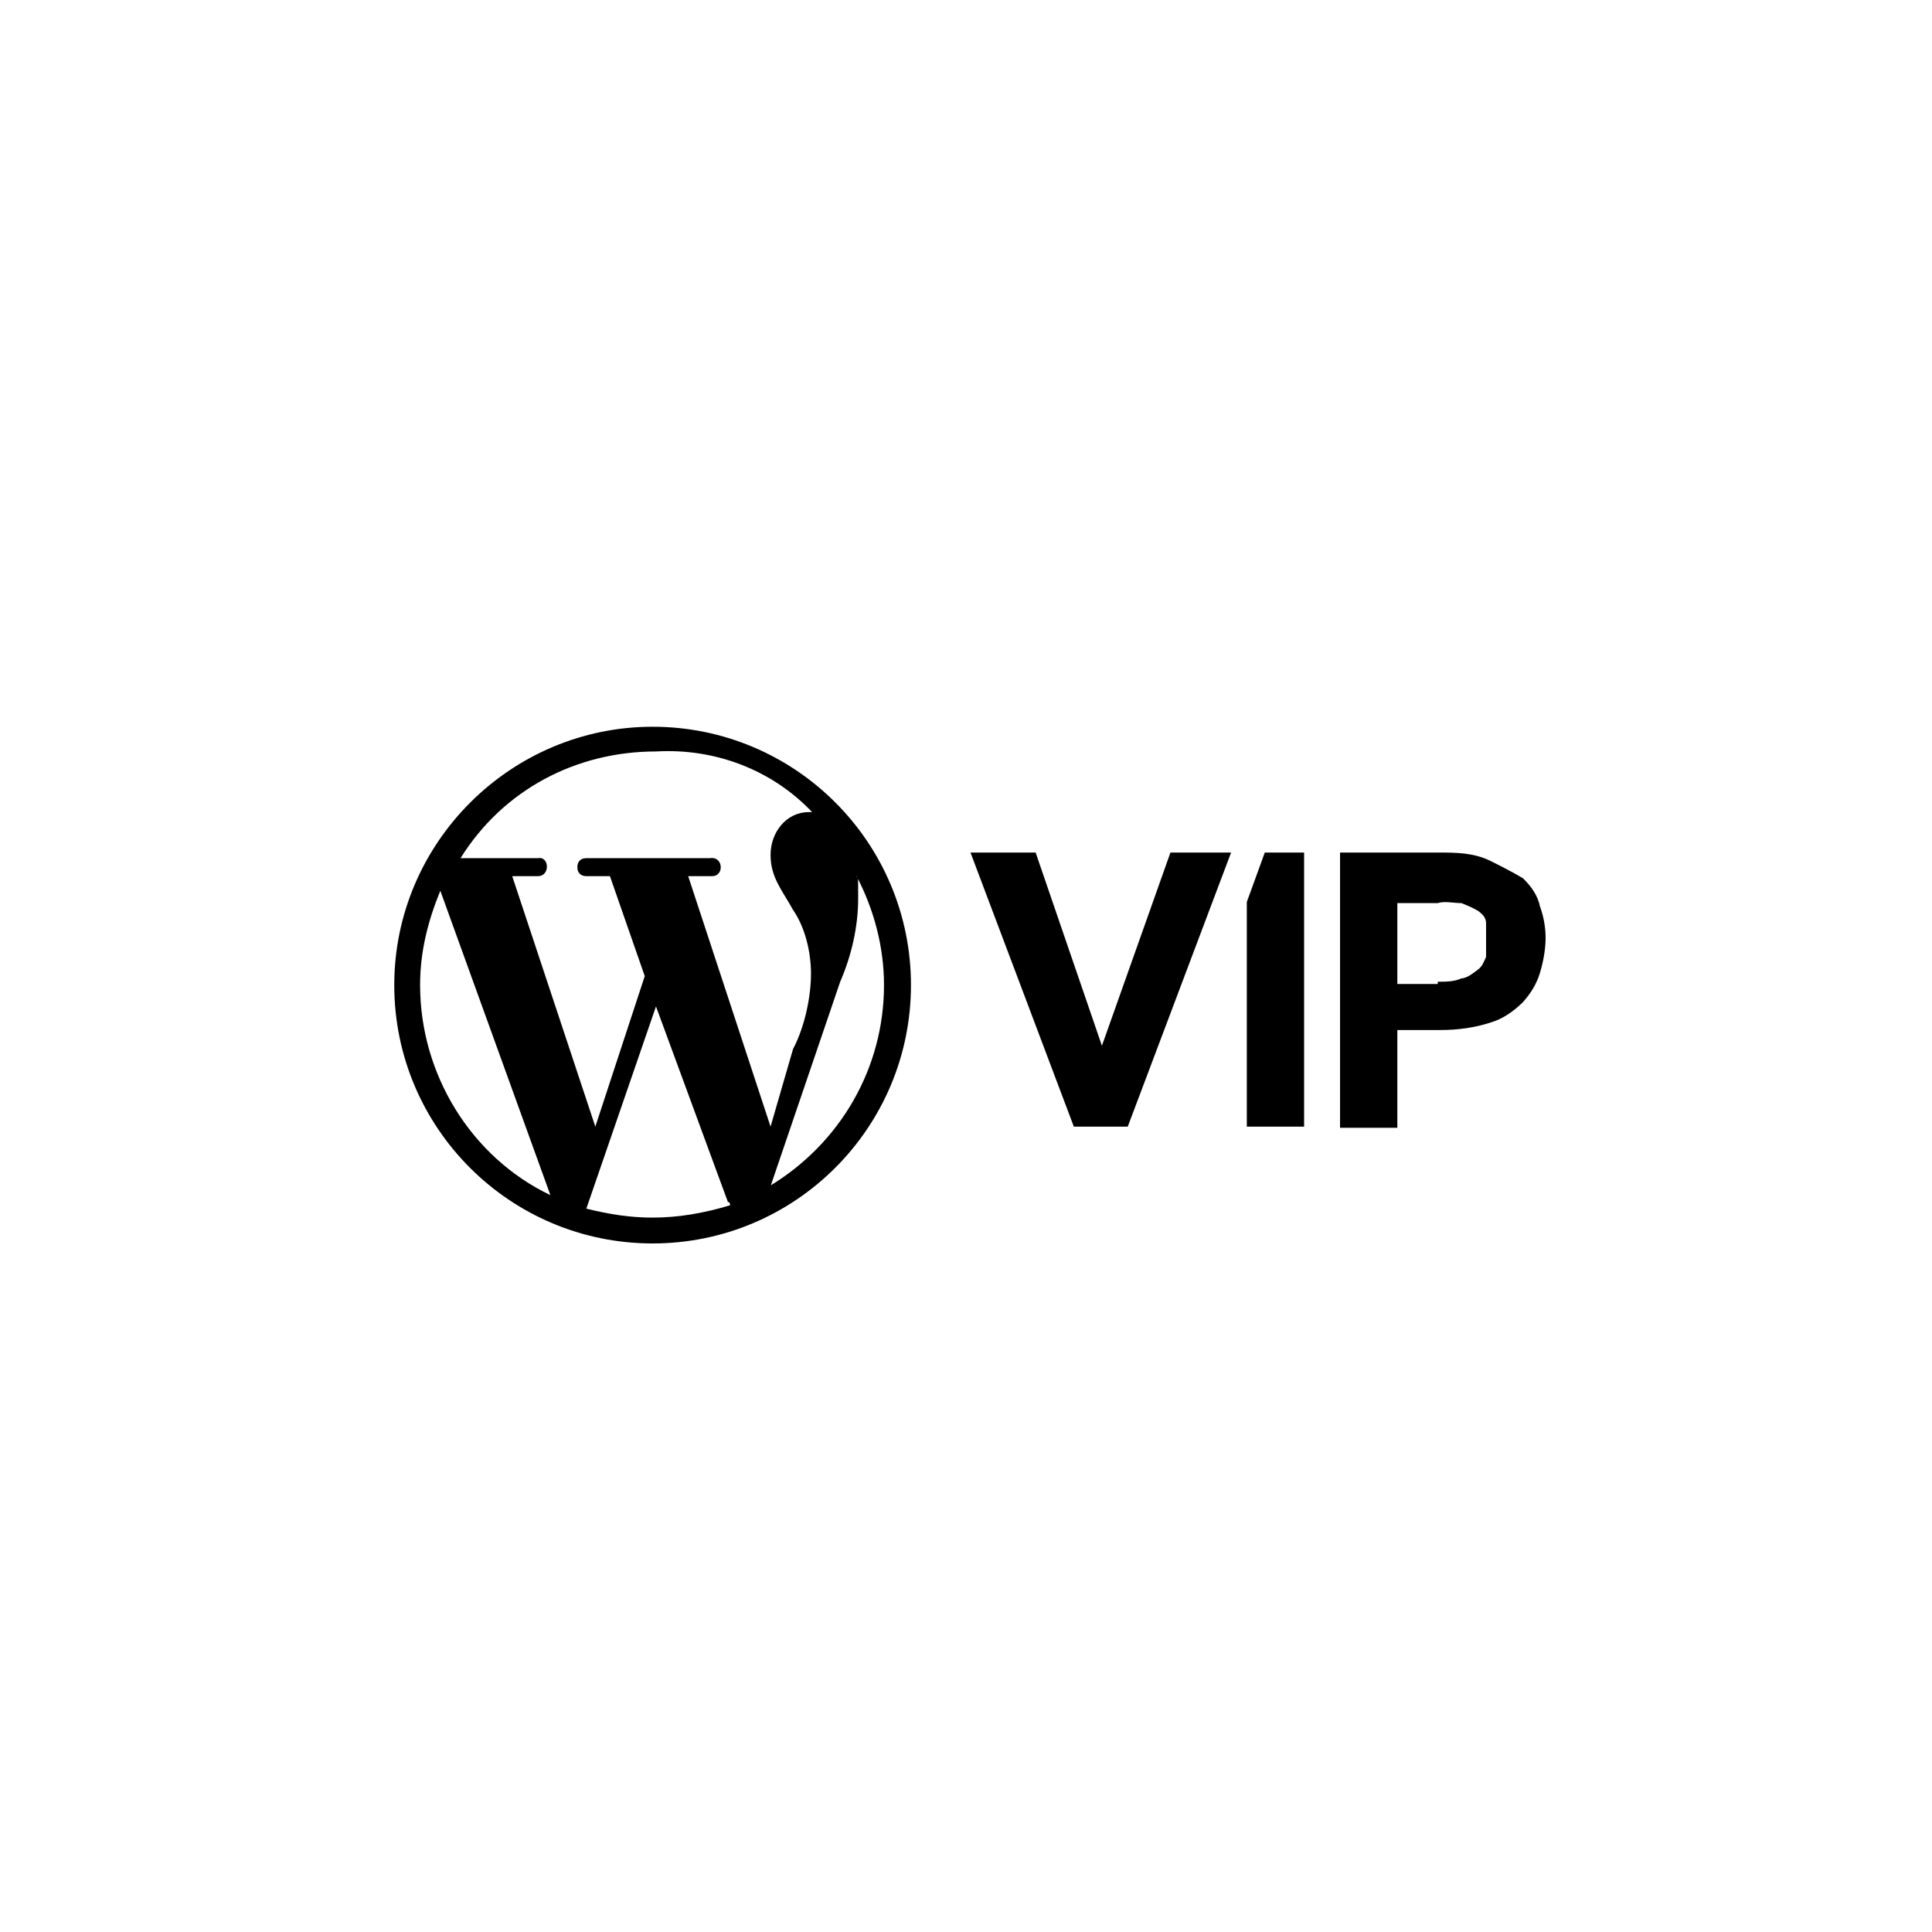 <?xml version="1.0" encoding="UTF-8"?> <svg xmlns="http://www.w3.org/2000/svg" id="Layer_1" version="1.1" viewBox="0 0 172 172"><path id="Path_697" d="M58.1,64.7c-12.6,0-23,10.3-23,23s10.3,23,23,23,23-10.3,23-23-10.3-23-23-23ZM37.4,87.7c0-3,.7-5.7,1.8-8.4l9.8,27.1c-7.1-3.4-11.6-10.8-11.6-18.7ZM58.1,108.4c-2,0-3.9-.3-5.9-.8l6.2-18,6.4,17.4s.2,0,.2.3c-2.3.7-4.6,1.1-6.9,1.1ZM60.9,78h2.5c1.1,0,1-1.8-.2-1.6h-11c-.5,0-.8.3-.8.8s.3.8.8.8h2.1l3.1,8.9-4.4,13.4-7.4-22.3h2.3c1.1,0,1-1.8,0-1.6h-6.9c3.8-6.1,10.3-9.5,17.4-9.5,5.2-.3,10.3,1.6,13.9,5.4h-.3c-2,0-3.4,1.8-3.4,3.8s1,3.1,2,4.9c1.1,1.6,1.6,3.8,1.6,5.7s-.5,4.6-1.6,6.7l-2,6.9-7.4-22.5h-.3v.2ZM68.6,105.6l6.2-18.2c1-2.3,1.6-4.9,1.6-7.4s0-1.5-.2-2.1c1.6,3,2.5,6.4,2.5,9.8,0,7.4-3.9,14.1-10.2,17.9Z"></path><path id="Path_698" d="M119.3,75.9h8.7c1.6,0,3.1,0,4.6.7,1,.5,2,1,3,1.6.7.7,1.3,1.5,1.5,2.5.3.8.5,1.8.5,2.8s-.2,2.1-.5,3.1c-.3,1-.8,1.8-1.5,2.6-.8.8-1.8,1.5-2.8,1.8-1.5.5-3,.7-4.6.7h-3.8v8.7h-5.1v-24.4h0ZM128,87.4c.7,0,1.5,0,2.1-.3.5,0,1.1-.5,1.5-.8s.5-.7.7-1.1v-3c0-.5-.3-.8-.7-1.1-.5-.3-1-.5-1.5-.7-.7,0-1.5-.2-2.1,0h-3.6v7.2h3.6v-.2Z"></path><path id="Path_699" d="M86.5,75.9h5.7l5.9,17.2,6.1-17.2h5.4l-9.2,24.4h-4.8s-9.2-24.4-9.2-24.4Z"></path><path id="Path_700" d="M116,75.9h-3.4l-1.6,4.4v20h5.1v-24.4Z"></path></svg> 